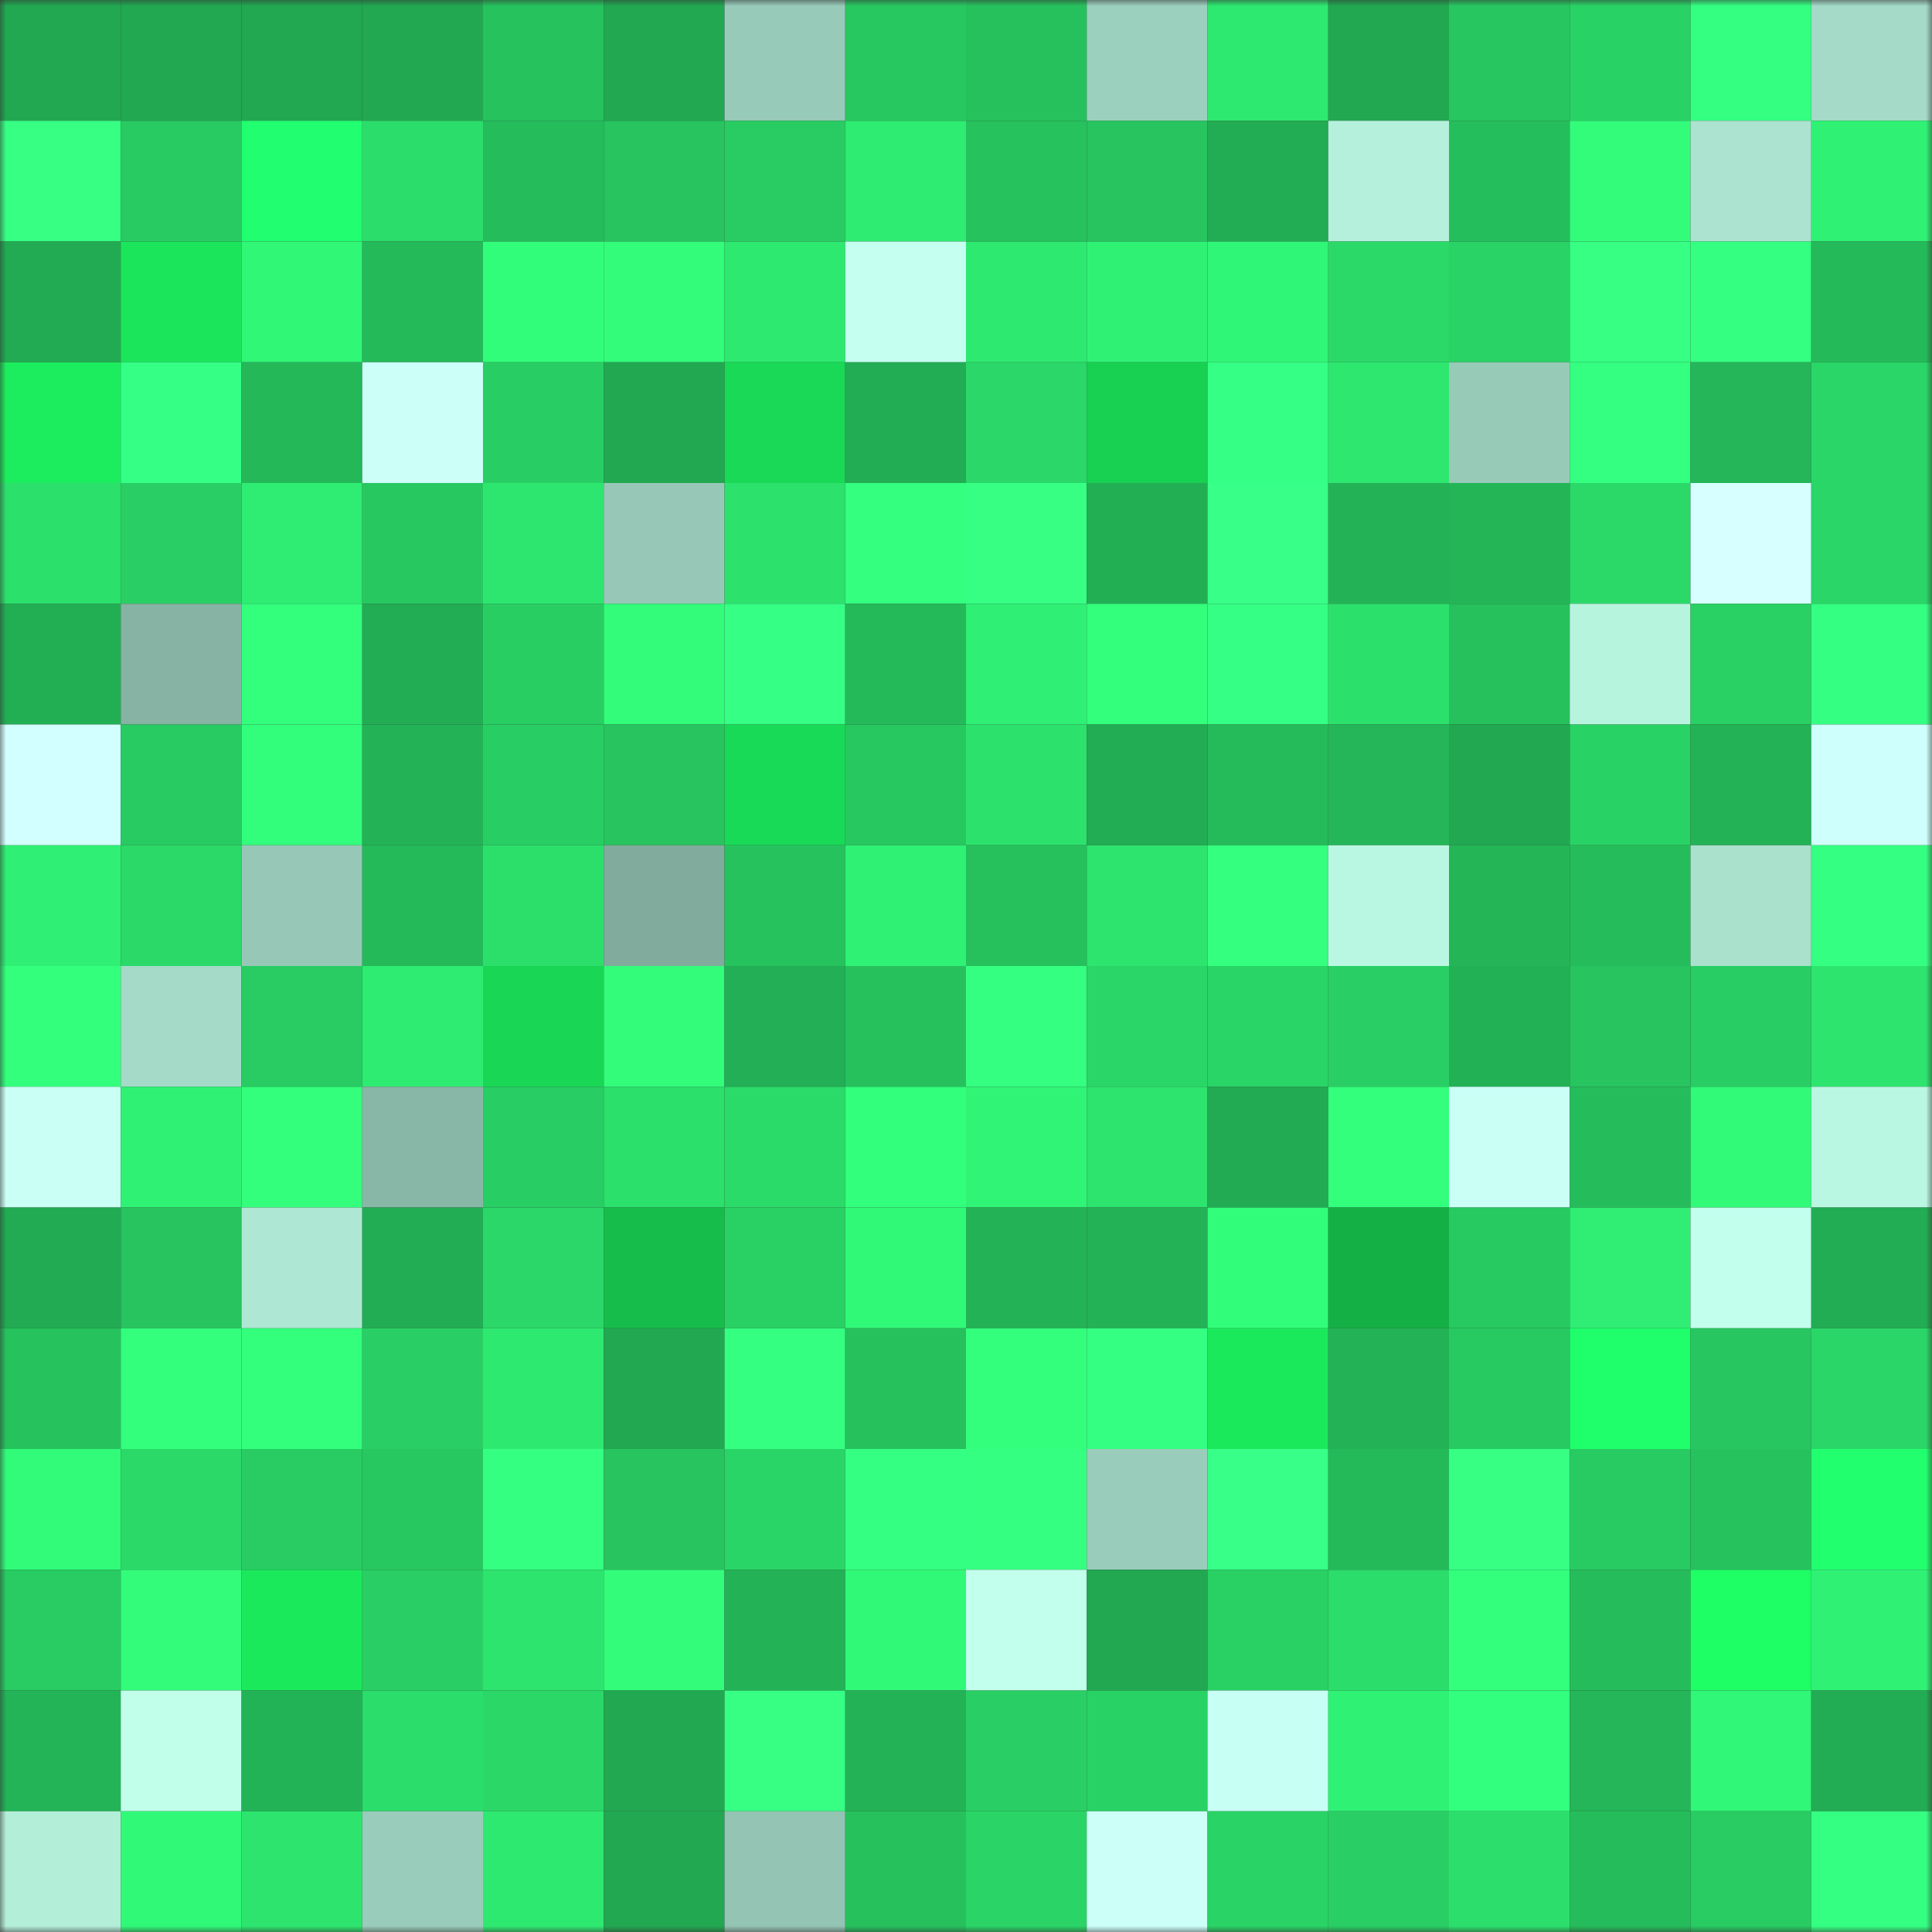 <svg viewBox="0 0 160 160" fill="none" role="img" xmlns="http://www.w3.org/2000/svg" width="240" height="240" name="lens%2Cmandine.lens"><rect x="0" y="0" width="160" height="160" fill="#333333" stroke="none"/><mask id="1020531684" mask-type="alpha" maskUnits="userSpaceOnUse" x="0" y="0" width="160" height="160"><rect width="160" height="160" fill="#FFFFFF"></rect></mask><g mask="url(#1020531684)"><rect x="0" y="0" width="10" height="10" fill="#21a851"></rect><rect x="10" y="0" width="10" height="10" fill="#21a851"></rect><rect x="20" y="0" width="10" height="10" fill="#21a851"></rect><rect x="30" y="0" width="10" height="10" fill="#21a851"></rect><rect x="40" y="0" width="10" height="10" fill="#26c25e"></rect><rect x="50" y="0" width="10" height="10" fill="#21a851"></rect><rect x="60" y="0" width="10" height="10" fill="#98cab9"></rect><rect x="70" y="0" width="10" height="10" fill="#27c860"></rect><rect x="80" y="0" width="10" height="10" fill="#26c15d"></rect><rect x="90" y="0" width="10" height="10" fill="#9cd0be"></rect><rect x="100" y="0" width="10" height="10" fill="#2ee970"></rect><rect x="110" y="0" width="10" height="10" fill="#21a851"></rect><rect x="120" y="0" width="10" height="10" fill="#27c660"></rect><rect x="130" y="0" width="10" height="10" fill="#29d265"></rect><rect x="140" y="0" width="10" height="10" fill="#34ff81"></rect><rect x="150" y="0" width="10" height="10" fill="#a4dac7"></rect><rect x="0" y="10" width="10" height="10" fill="#36ff84"></rect><rect x="10" y="10" width="10" height="10" fill="#28cb62"></rect><rect x="20" y="10" width="10" height="10" fill="#21ff70"></rect><rect x="30" y="10" width="10" height="10" fill="#2bdd6a"></rect><rect x="40" y="10" width="10" height="10" fill="#25bc5b"></rect><rect x="50" y="10" width="10" height="10" fill="#27c45f"></rect><rect x="60" y="10" width="10" height="10" fill="#28cc62"></rect><rect x="70" y="10" width="10" height="10" fill="#2eeb71"></rect><rect x="80" y="10" width="10" height="10" fill="#26c25d"></rect><rect x="90" y="10" width="10" height="10" fill="#27c45f"></rect><rect x="100" y="10" width="10" height="10" fill="#22ac53"></rect><rect x="110" y="10" width="10" height="10" fill="#b4f0db"></rect><rect x="120" y="10" width="10" height="10" fill="#25be5c"></rect><rect x="130" y="10" width="10" height="10" fill="#32fc7a"></rect><rect x="140" y="10" width="10" height="10" fill="#abe3d0"></rect><rect x="150" y="10" width="10" height="10" fill="#2ff275"></rect><rect x="0" y="20" width="10" height="10" fill="#22ab52"></rect><rect x="10" y="20" width="10" height="10" fill="#1be65b"></rect><rect x="20" y="20" width="10" height="10" fill="#31f777"></rect><rect x="30" y="20" width="10" height="10" fill="#24ba59"></rect><rect x="40" y="20" width="10" height="10" fill="#32fd7a"></rect><rect x="50" y="20" width="10" height="10" fill="#32fc7a"></rect><rect x="60" y="20" width="10" height="10" fill="#2ee970"></rect><rect x="70" y="20" width="10" height="10" fill="#c4ffef"></rect><rect x="80" y="20" width="10" height="10" fill="#2ee970"></rect><rect x="90" y="20" width="10" height="10" fill="#2ff275"></rect><rect x="100" y="20" width="10" height="10" fill="#30f677"></rect><rect x="110" y="20" width="10" height="10" fill="#2bd969"></rect><rect x="120" y="20" width="10" height="10" fill="#29d366"></rect><rect x="130" y="20" width="10" height="10" fill="#36ff84"></rect><rect x="140" y="20" width="10" height="10" fill="#35ff81"></rect><rect x="150" y="20" width="10" height="10" fill="#24ba59"></rect><rect x="0" y="30" width="10" height="10" fill="#1ced5e"></rect><rect x="10" y="30" width="10" height="10" fill="#36ff86"></rect><rect x="20" y="30" width="10" height="10" fill="#24b859"></rect><rect x="30" y="30" width="10" height="10" fill="#cdfff9"></rect><rect x="40" y="30" width="10" height="10" fill="#28ce63"></rect><rect x="50" y="30" width="10" height="10" fill="#21a851"></rect><rect x="60" y="30" width="10" height="10" fill="#19d956"></rect><rect x="70" y="30" width="10" height="10" fill="#22ac53"></rect><rect x="80" y="30" width="10" height="10" fill="#2ad768"></rect><rect x="90" y="30" width="10" height="10" fill="#18d052"></rect><rect x="100" y="30" width="10" height="10" fill="#36ff85"></rect><rect x="110" y="30" width="10" height="10" fill="#2de76f"></rect><rect x="120" y="30" width="10" height="10" fill="#98cab8"></rect><rect x="130" y="30" width="10" height="10" fill="#34ff80"></rect><rect x="140" y="30" width="10" height="10" fill="#24b658"></rect><rect x="150" y="30" width="10" height="10" fill="#2ad667"></rect><rect x="0" y="40" width="10" height="10" fill="#2ce06c"></rect><rect x="10" y="40" width="10" height="10" fill="#29cf64"></rect><rect x="20" y="40" width="10" height="10" fill="#2eed72"></rect><rect x="30" y="40" width="10" height="10" fill="#27c860"></rect><rect x="40" y="40" width="10" height="10" fill="#2de66f"></rect><rect x="50" y="40" width="10" height="10" fill="#97c8b7"></rect><rect x="60" y="40" width="10" height="10" fill="#2ce16c"></rect><rect x="70" y="40" width="10" height="10" fill="#34ff7f"></rect><rect x="80" y="40" width="10" height="10" fill="#36ff84"></rect><rect x="90" y="40" width="10" height="10" fill="#22af54"></rect><rect x="100" y="40" width="10" height="10" fill="#37ff87"></rect><rect x="110" y="40" width="10" height="10" fill="#23b356"></rect><rect x="120" y="40" width="10" height="10" fill="#24b557"></rect><rect x="130" y="40" width="10" height="10" fill="#2bd969"></rect><rect x="140" y="40" width="10" height="10" fill="#d7ffff"></rect><rect x="150" y="40" width="10" height="10" fill="#2ad667"></rect><rect x="0" y="50" width="10" height="10" fill="#22af54"></rect><rect x="10" y="50" width="10" height="10" fill="#86b3a3"></rect><rect x="20" y="50" width="10" height="10" fill="#33ff7d"></rect><rect x="30" y="50" width="10" height="10" fill="#22ac53"></rect><rect x="40" y="50" width="10" height="10" fill="#29ce63"></rect><rect x="50" y="50" width="10" height="10" fill="#32fc7a"></rect><rect x="60" y="50" width="10" height="10" fill="#36ff85"></rect><rect x="70" y="50" width="10" height="10" fill="#24ba59"></rect><rect x="80" y="50" width="10" height="10" fill="#2ff074"></rect><rect x="90" y="50" width="10" height="10" fill="#33ff7d"></rect><rect x="100" y="50" width="10" height="10" fill="#36ff85"></rect><rect x="110" y="50" width="10" height="10" fill="#2ce06c"></rect><rect x="120" y="50" width="10" height="10" fill="#26c05c"></rect><rect x="130" y="50" width="10" height="10" fill="#b7f4de"></rect><rect x="140" y="50" width="10" height="10" fill="#29d064"></rect><rect x="150" y="50" width="10" height="10" fill="#35ff82"></rect><rect x="0" y="60" width="10" height="10" fill="#d2ffff"></rect><rect x="10" y="60" width="10" height="10" fill="#28cb62"></rect><rect x="20" y="60" width="10" height="10" fill="#32fe7b"></rect><rect x="30" y="60" width="10" height="10" fill="#23b356"></rect><rect x="40" y="60" width="10" height="10" fill="#28ce63"></rect><rect x="50" y="60" width="10" height="10" fill="#27c45f"></rect><rect x="60" y="60" width="10" height="10" fill="#19da56"></rect><rect x="70" y="60" width="10" height="10" fill="#27c860"></rect><rect x="80" y="60" width="10" height="10" fill="#2ce26d"></rect><rect x="90" y="60" width="10" height="10" fill="#22ac53"></rect><rect x="100" y="60" width="10" height="10" fill="#25bb5a"></rect><rect x="110" y="60" width="10" height="10" fill="#24b658"></rect><rect x="120" y="60" width="10" height="10" fill="#21a851"></rect><rect x="130" y="60" width="10" height="10" fill="#29d265"></rect><rect x="140" y="60" width="10" height="10" fill="#23b256"></rect><rect x="150" y="60" width="10" height="10" fill="#cffffc"></rect><rect x="0" y="70" width="10" height="10" fill="#2ff074"></rect><rect x="10" y="70" width="10" height="10" fill="#2bd969"></rect><rect x="20" y="70" width="10" height="10" fill="#97c8b7"></rect><rect x="30" y="70" width="10" height="10" fill="#24ba59"></rect><rect x="40" y="70" width="10" height="10" fill="#2cdf6b"></rect><rect x="50" y="70" width="10" height="10" fill="#81ac9d"></rect><rect x="60" y="70" width="10" height="10" fill="#26c25e"></rect><rect x="70" y="70" width="10" height="10" fill="#2ff275"></rect><rect x="80" y="70" width="10" height="10" fill="#26c05c"></rect><rect x="90" y="70" width="10" height="10" fill="#2de46e"></rect><rect x="100" y="70" width="10" height="10" fill="#34ff7f"></rect><rect x="110" y="70" width="10" height="10" fill="#baf7e2"></rect><rect x="120" y="70" width="10" height="10" fill="#24b557"></rect><rect x="130" y="70" width="10" height="10" fill="#25bd5b"></rect><rect x="140" y="70" width="10" height="10" fill="#a9e1cd"></rect><rect x="150" y="70" width="10" height="10" fill="#35ff82"></rect><rect x="0" y="80" width="10" height="10" fill="#33ff7d"></rect><rect x="10" y="80" width="10" height="10" fill="#a4dac7"></rect><rect x="20" y="80" width="10" height="10" fill="#28cc62"></rect><rect x="30" y="80" width="10" height="10" fill="#2eeb71"></rect><rect x="40" y="80" width="10" height="10" fill="#19d655"></rect><rect x="50" y="80" width="10" height="10" fill="#32fc7a"></rect><rect x="60" y="80" width="10" height="10" fill="#22af55"></rect><rect x="70" y="80" width="10" height="10" fill="#26c15d"></rect><rect x="80" y="80" width="10" height="10" fill="#34ff80"></rect><rect x="90" y="80" width="10" height="10" fill="#2ad667"></rect><rect x="100" y="80" width="10" height="10" fill="#2ad567"></rect><rect x="110" y="80" width="10" height="10" fill="#29cf64"></rect><rect x="120" y="80" width="10" height="10" fill="#23b155"></rect><rect x="130" y="80" width="10" height="10" fill="#27c45f"></rect><rect x="140" y="80" width="10" height="10" fill="#28cd63"></rect><rect x="150" y="80" width="10" height="10" fill="#2de46e"></rect><rect x="0" y="90" width="10" height="10" fill="#c9fff4"></rect><rect x="10" y="90" width="10" height="10" fill="#2ff275"></rect><rect x="20" y="90" width="10" height="10" fill="#33ff7c"></rect><rect x="30" y="90" width="10" height="10" fill="#89b7a7"></rect><rect x="40" y="90" width="10" height="10" fill="#28cd63"></rect><rect x="50" y="90" width="10" height="10" fill="#2ce06c"></rect><rect x="60" y="90" width="10" height="10" fill="#2bdb69"></rect><rect x="70" y="90" width="10" height="10" fill="#32ff7b"></rect><rect x="80" y="90" width="10" height="10" fill="#30f476"></rect><rect x="90" y="90" width="10" height="10" fill="#2de46e"></rect><rect x="100" y="90" width="10" height="10" fill="#22ab52"></rect><rect x="110" y="90" width="10" height="10" fill="#33ff7d"></rect><rect x="120" y="90" width="10" height="10" fill="#cafff6"></rect><rect x="130" y="90" width="10" height="10" fill="#25bd5b"></rect><rect x="140" y="90" width="10" height="10" fill="#31fa78"></rect><rect x="150" y="90" width="10" height="10" fill="#baf7e2"></rect><rect x="0" y="100" width="10" height="10" fill="#22ab52"></rect><rect x="10" y="100" width="10" height="10" fill="#27c45f"></rect><rect x="20" y="100" width="10" height="10" fill="#aee8d4"></rect><rect x="30" y="100" width="10" height="10" fill="#22ac53"></rect><rect x="40" y="100" width="10" height="10" fill="#2ad768"></rect><rect x="50" y="100" width="10" height="10" fill="#16bd4b"></rect><rect x="60" y="100" width="10" height="10" fill="#29d064"></rect><rect x="70" y="100" width="10" height="10" fill="#31f978"></rect><rect x="80" y="100" width="10" height="10" fill="#23b356"></rect><rect x="90" y="100" width="10" height="10" fill="#23b356"></rect><rect x="100" y="100" width="10" height="10" fill="#32fd7a"></rect><rect x="110" y="100" width="10" height="10" fill="#14af45"></rect><rect x="120" y="100" width="10" height="10" fill="#27c961"></rect><rect x="130" y="100" width="10" height="10" fill="#2fee73"></rect><rect x="140" y="100" width="10" height="10" fill="#c3ffed"></rect><rect x="150" y="100" width="10" height="10" fill="#22ac53"></rect><rect x="0" y="110" width="10" height="10" fill="#26c25d"></rect><rect x="10" y="110" width="10" height="10" fill="#33ff7d"></rect><rect x="20" y="110" width="10" height="10" fill="#33ff7d"></rect><rect x="30" y="110" width="10" height="10" fill="#29cf64"></rect><rect x="40" y="110" width="10" height="10" fill="#2ee970"></rect><rect x="50" y="110" width="10" height="10" fill="#21a851"></rect><rect x="60" y="110" width="10" height="10" fill="#34ff80"></rect><rect x="70" y="110" width="10" height="10" fill="#26c15d"></rect><rect x="80" y="110" width="10" height="10" fill="#33ff7c"></rect><rect x="90" y="110" width="10" height="10" fill="#35ff82"></rect><rect x="100" y="110" width="10" height="10" fill="#1be95c"></rect><rect x="110" y="110" width="10" height="10" fill="#23b356"></rect><rect x="120" y="110" width="10" height="10" fill="#27c961"></rect><rect x="130" y="110" width="10" height="10" fill="#1fff6b"></rect><rect x="140" y="110" width="10" height="10" fill="#27c660"></rect><rect x="150" y="110" width="10" height="10" fill="#2ad667"></rect><rect x="0" y="120" width="10" height="10" fill="#31fb79"></rect><rect x="10" y="120" width="10" height="10" fill="#2bd969"></rect><rect x="20" y="120" width="10" height="10" fill="#28cc63"></rect><rect x="30" y="120" width="10" height="10" fill="#27c860"></rect><rect x="40" y="120" width="10" height="10" fill="#35ff81"></rect><rect x="50" y="120" width="10" height="10" fill="#27c45f"></rect><rect x="60" y="120" width="10" height="10" fill="#2ad567"></rect><rect x="70" y="120" width="10" height="10" fill="#35ff82"></rect><rect x="80" y="120" width="10" height="10" fill="#35ff81"></rect><rect x="90" y="120" width="10" height="10" fill="#99ccba"></rect><rect x="100" y="120" width="10" height="10" fill="#37ff87"></rect><rect x="110" y="120" width="10" height="10" fill="#24ba59"></rect><rect x="120" y="120" width="10" height="10" fill="#36ff84"></rect><rect x="130" y="120" width="10" height="10" fill="#28cb62"></rect><rect x="140" y="120" width="10" height="10" fill="#26c25e"></rect><rect x="150" y="120" width="10" height="10" fill="#21ff6f"></rect><rect x="0" y="130" width="10" height="10" fill="#28cc62"></rect><rect x="10" y="130" width="10" height="10" fill="#32fc7a"></rect><rect x="20" y="130" width="10" height="10" fill="#1be95c"></rect><rect x="30" y="130" width="10" height="10" fill="#29cf64"></rect><rect x="40" y="130" width="10" height="10" fill="#2de46e"></rect><rect x="50" y="130" width="10" height="10" fill="#32fc7a"></rect><rect x="60" y="130" width="10" height="10" fill="#23b256"></rect><rect x="70" y="130" width="10" height="10" fill="#31f978"></rect><rect x="80" y="130" width="10" height="10" fill="#c2ffec"></rect><rect x="90" y="130" width="10" height="10" fill="#21a851"></rect><rect x="100" y="130" width="10" height="10" fill="#29d165"></rect><rect x="110" y="130" width="10" height="10" fill="#2bdd6a"></rect><rect x="120" y="130" width="10" height="10" fill="#33ff7d"></rect><rect x="130" y="130" width="10" height="10" fill="#25bd5b"></rect><rect x="140" y="130" width="10" height="10" fill="#1eff65"></rect><rect x="150" y="130" width="10" height="10" fill="#2ff275"></rect><rect x="0" y="140" width="10" height="10" fill="#23b457"></rect><rect x="10" y="140" width="10" height="10" fill="#c2ffeb"></rect><rect x="20" y="140" width="10" height="10" fill="#23b357"></rect><rect x="30" y="140" width="10" height="10" fill="#2bdd6a"></rect><rect x="40" y="140" width="10" height="10" fill="#2ad767"></rect><rect x="50" y="140" width="10" height="10" fill="#21a851"></rect><rect x="60" y="140" width="10" height="10" fill="#36ff84"></rect><rect x="70" y="140" width="10" height="10" fill="#23b356"></rect><rect x="80" y="140" width="10" height="10" fill="#29cf64"></rect><rect x="90" y="140" width="10" height="10" fill="#29d265"></rect><rect x="100" y="140" width="10" height="10" fill="#c8fff4"></rect><rect x="110" y="140" width="10" height="10" fill="#2ff275"></rect><rect x="120" y="140" width="10" height="10" fill="#33ff7e"></rect><rect x="130" y="140" width="10" height="10" fill="#24b658"></rect><rect x="140" y="140" width="10" height="10" fill="#30f777"></rect><rect x="150" y="140" width="10" height="10" fill="#22ac53"></rect><rect x="0" y="150" width="10" height="10" fill="#b3eed9"></rect><rect x="10" y="150" width="10" height="10" fill="#31f978"></rect><rect x="20" y="150" width="10" height="10" fill="#2de56e"></rect><rect x="30" y="150" width="10" height="10" fill="#99ccba"></rect><rect x="40" y="150" width="10" height="10" fill="#2ee970"></rect><rect x="50" y="150" width="10" height="10" fill="#21a851"></rect><rect x="60" y="150" width="10" height="10" fill="#94c4b3"></rect><rect x="70" y="150" width="10" height="10" fill="#26c15d"></rect><rect x="80" y="150" width="10" height="10" fill="#2ad466"></rect><rect x="90" y="150" width="10" height="10" fill="#cdfff9"></rect><rect x="100" y="150" width="10" height="10" fill="#2ad366"></rect><rect x="110" y="150" width="10" height="10" fill="#29cf64"></rect><rect x="120" y="150" width="10" height="10" fill="#2cdf6c"></rect><rect x="130" y="150" width="10" height="10" fill="#25bd5b"></rect><rect x="140" y="150" width="10" height="10" fill="#28cc62"></rect><rect x="150" y="150" width="10" height="10" fill="#35ff82"></rect></g></svg>